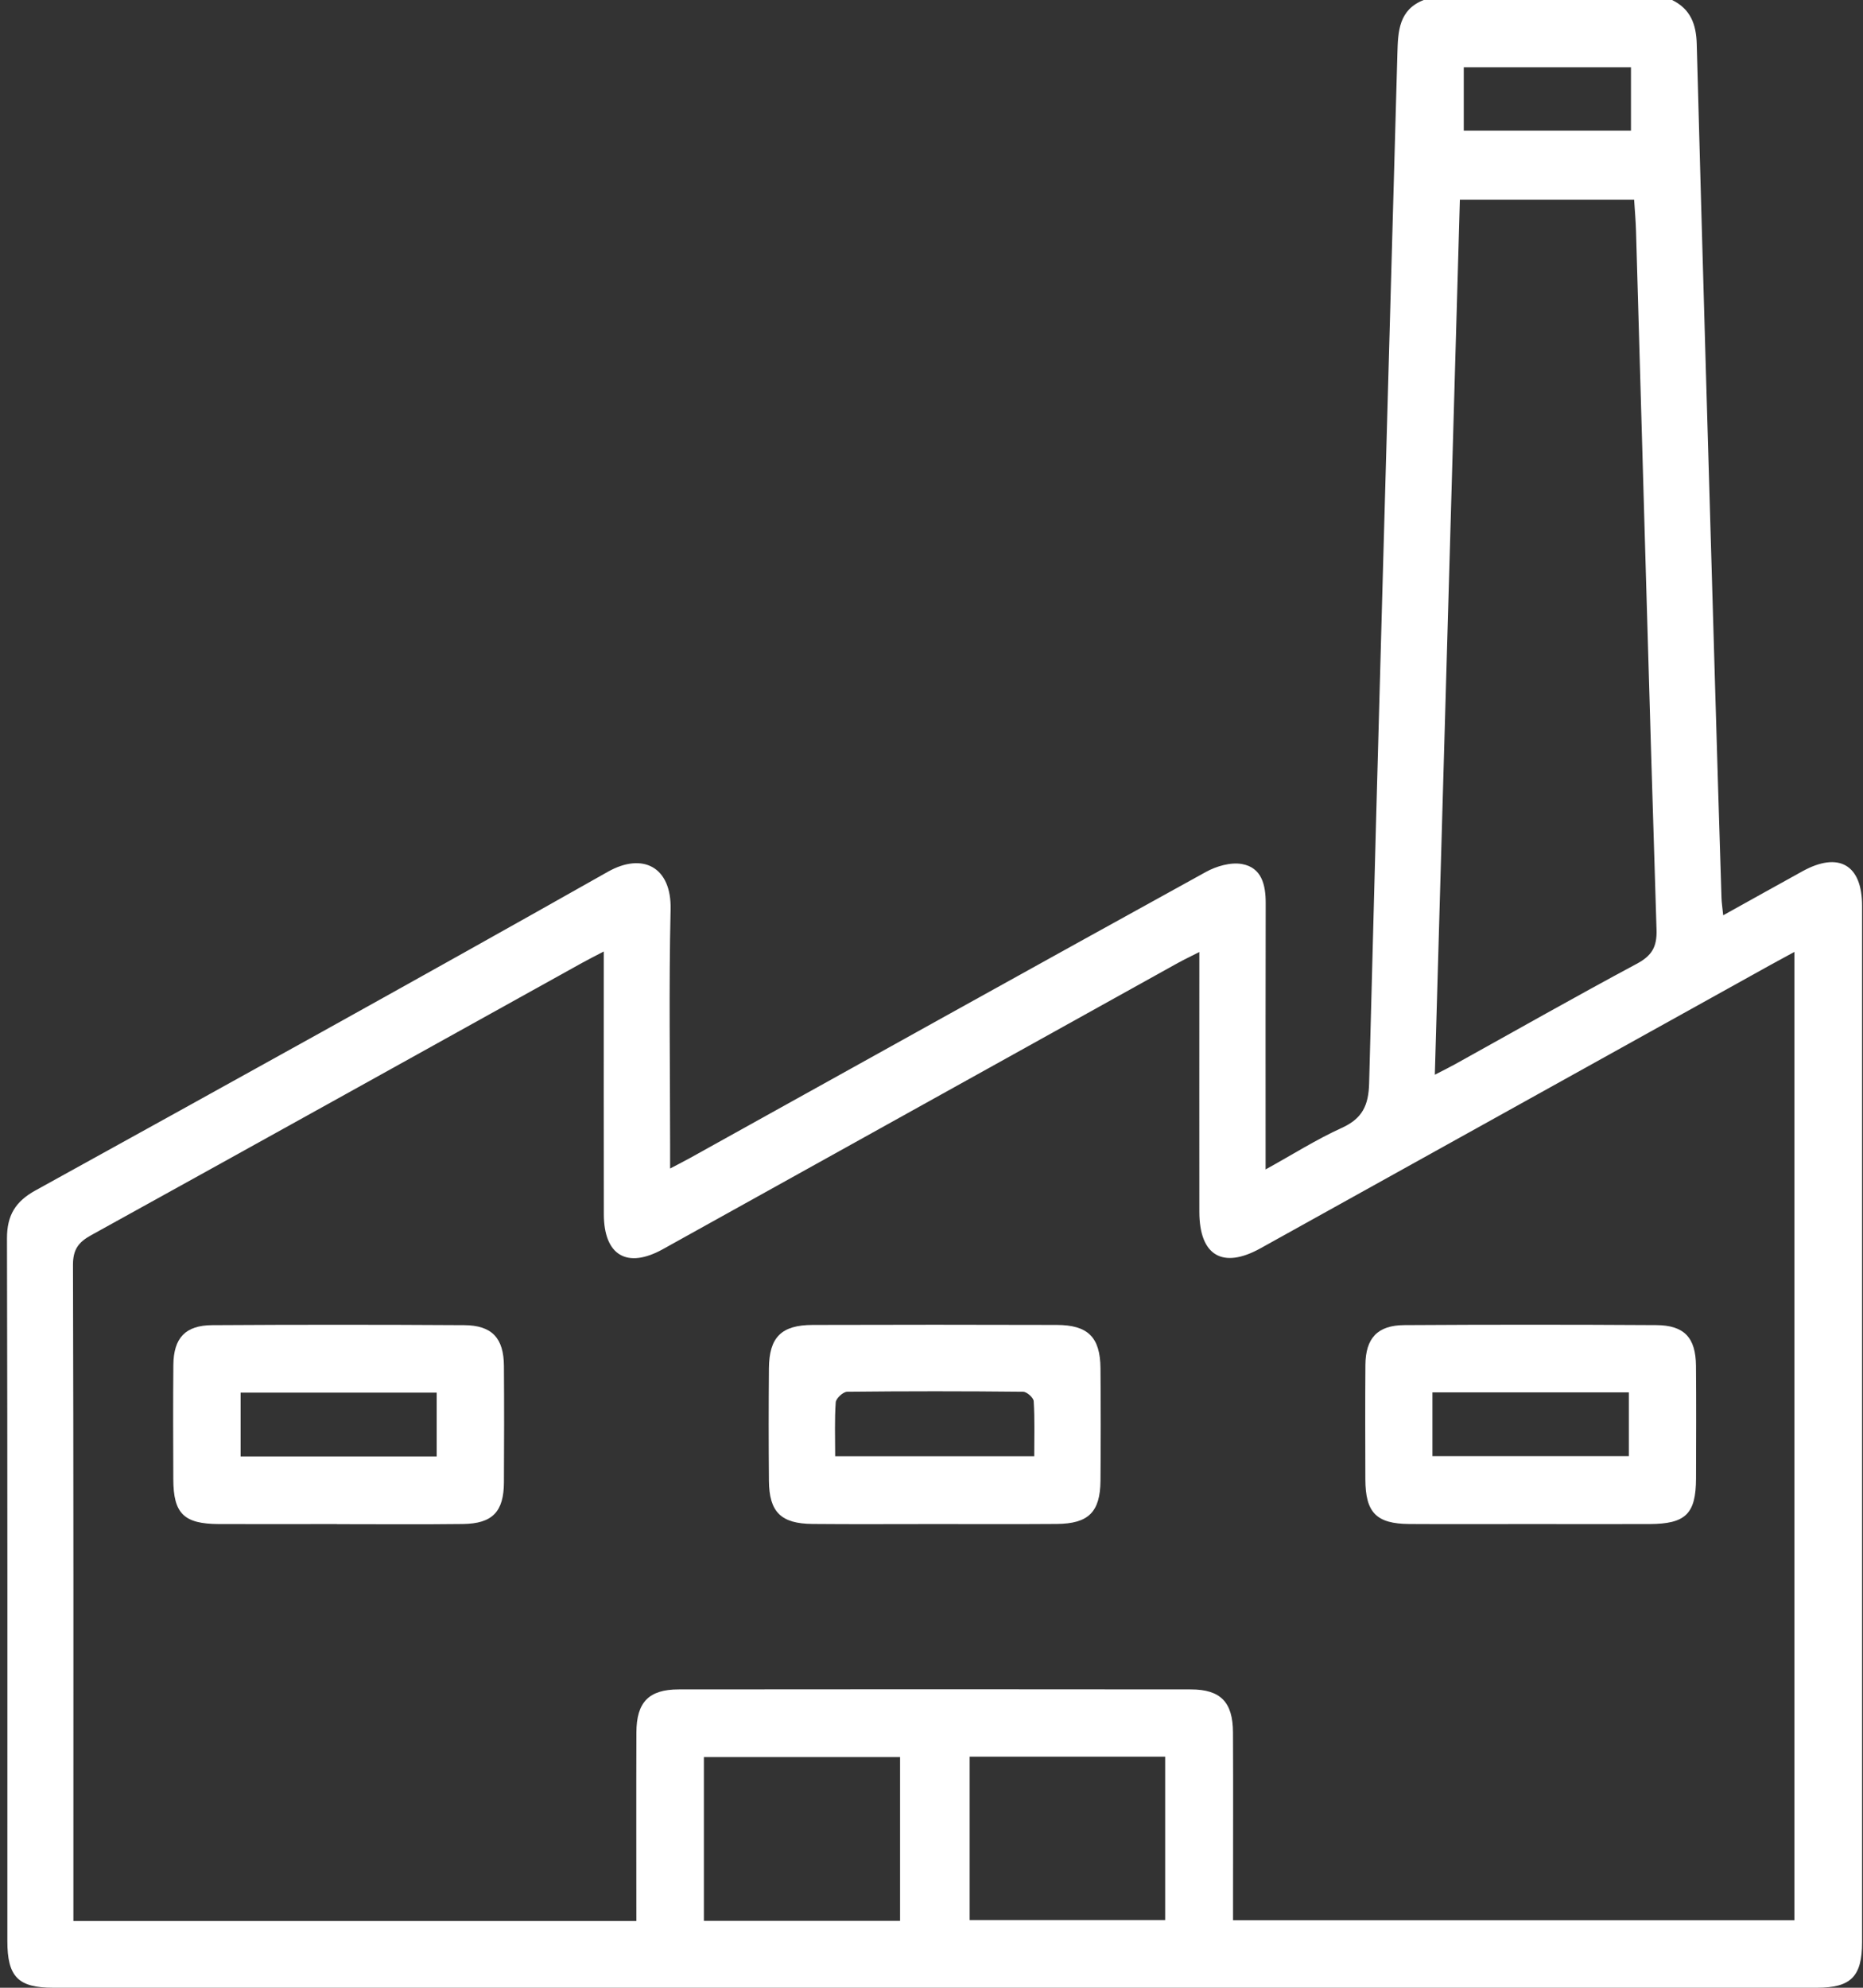 <svg xmlns="http://www.w3.org/2000/svg" width="75" height="80" viewBox="0 0 75 80" fill="none"><rect x="0" y="0" width="75" height="80" fill="#333333" stroke="none"/><path d="M67.314 0C68.055 0.363 68.287 0.973 68.307 1.779C68.535 10.264 68.785 18.75 69.034 27.233C69.119 30.199 69.211 33.168 69.303 36.134C69.309 36.332 69.341 36.531 69.372 36.837C70.484 36.22 71.522 35.639 72.563 35.065C74.022 34.262 74.963 34.802 74.963 36.449C74.963 50.354 74.963 64.26 74.963 78.165C74.963 79.549 74.515 80 73.145 80C49.479 80 25.81 80 2.143 80C0.728 80 0.296 79.559 0.296 78.115C0.296 68.688 0.304 59.261 0.281 49.836C0.281 48.913 0.621 48.356 1.427 47.911C9.123 43.661 16.816 39.411 24.47 35.086C25.879 34.291 27.037 34.896 26.997 36.599C26.924 39.749 26.977 42.902 26.977 46.052C26.977 46.336 26.977 46.617 26.977 47.029C27.317 46.849 27.563 46.726 27.803 46.592C34.716 42.753 41.623 38.908 48.548 35.092C48.971 34.859 49.548 34.692 50.003 34.775C50.794 34.919 50.956 35.614 50.954 36.353C50.946 39.583 50.95 42.812 50.95 46.041C50.95 46.325 50.95 46.609 50.95 47.066C52.038 46.465 52.996 45.857 54.02 45.392C54.845 45.016 55.095 44.49 55.118 43.599C55.475 29.778 55.872 15.957 56.256 2.135C56.281 1.252 56.316 0.39 57.316 0H67.316H67.314ZM25.618 77.307C25.618 74.723 25.611 72.224 25.62 69.725C25.624 68.506 26.119 67.995 27.319 67.993C34.192 67.985 41.065 67.985 47.938 67.993C49.139 67.993 49.633 68.506 49.637 69.725C49.648 71.965 49.639 74.203 49.639 76.443C49.639 76.721 49.639 76.998 49.639 77.284H72.238V38.311C71.86 38.518 71.566 38.675 71.273 38.837C64.431 42.639 57.587 46.44 50.746 50.239C49.22 51.087 48.287 50.533 48.283 48.78C48.279 45.603 48.283 42.426 48.283 39.251C48.283 38.975 48.283 38.702 48.283 38.315C47.915 38.503 47.663 38.622 47.419 38.756C40.508 42.595 33.599 46.436 26.686 50.275C25.242 51.076 24.311 50.525 24.309 48.865C24.303 45.663 24.307 42.461 24.307 39.257C24.307 38.981 24.307 38.706 24.307 38.294C23.94 38.487 23.691 38.61 23.451 38.743C16.858 42.403 10.266 46.068 3.665 49.715C3.151 49.999 2.936 50.295 2.938 50.915C2.963 59.43 2.955 67.945 2.955 76.46V77.313H25.616L25.618 77.307ZM65.788 8.037H58.771C58.435 19.768 58.101 31.454 57.763 43.254C58.132 43.064 58.362 42.952 58.583 42.828C61.017 41.478 63.436 40.104 65.888 38.791C66.496 38.466 66.711 38.117 66.688 37.414C66.393 28.045 66.135 18.677 65.863 9.308C65.851 8.895 65.815 8.483 65.786 8.037H65.788ZM36.235 77.307V70.715H28.337V77.307H36.235ZM39.036 70.7V77.276H46.907V70.7H39.036ZM65.659 2.707H58.928V5.26H65.659V2.707Z" fill="white"></path><path d="M37.63 61.338C35.991 61.338 34.353 61.349 32.714 61.334C31.439 61.324 30.965 60.856 30.955 59.595C30.942 58.088 30.942 56.579 30.955 55.069C30.965 53.819 31.456 53.328 32.714 53.324C35.991 53.314 39.266 53.314 42.543 53.324C43.802 53.328 44.292 53.819 44.303 55.069C44.315 56.577 44.315 58.086 44.303 59.595C44.292 60.856 43.818 61.324 42.543 61.334C40.905 61.346 39.266 61.338 37.628 61.338H37.63ZM33.624 58.608H41.635C41.635 57.833 41.658 57.111 41.614 56.393C41.606 56.253 41.339 56.013 41.188 56.013C38.828 55.988 36.467 55.988 34.107 56.013C33.944 56.013 33.658 56.278 33.645 56.435C33.595 57.128 33.622 57.827 33.622 58.608H33.624Z" fill="white"></path><path d="M13.569 61.338C11.982 61.338 10.396 61.344 8.81 61.338C7.401 61.332 6.981 60.916 6.977 59.535C6.971 58 6.965 56.466 6.979 54.932C6.99 53.848 7.461 53.339 8.545 53.333C11.924 53.312 15.305 53.312 18.684 53.333C19.807 53.339 20.281 53.852 20.287 54.982C20.298 56.541 20.296 58.102 20.287 59.662C20.281 60.843 19.824 61.321 18.636 61.336C16.946 61.357 15.257 61.342 13.566 61.342L13.569 61.338ZM17.58 58.616V56.048H9.686V58.616H17.58Z" fill="white"></path><path d="M61.568 61.338C59.956 61.338 58.343 61.346 56.732 61.336C55.406 61.326 54.97 60.875 54.966 59.537C54.962 58.002 54.956 56.468 54.968 54.934C54.976 53.857 55.454 53.337 56.536 53.331C59.915 53.31 63.296 53.31 66.675 53.331C67.806 53.337 68.268 53.836 68.276 54.975C68.289 56.483 68.282 57.992 68.278 59.499C68.274 60.929 67.863 61.332 66.402 61.338C64.79 61.344 63.177 61.338 61.566 61.338H61.568ZM57.667 58.603H65.573V56.038H57.667V58.603Z" fill="white"></path></svg>